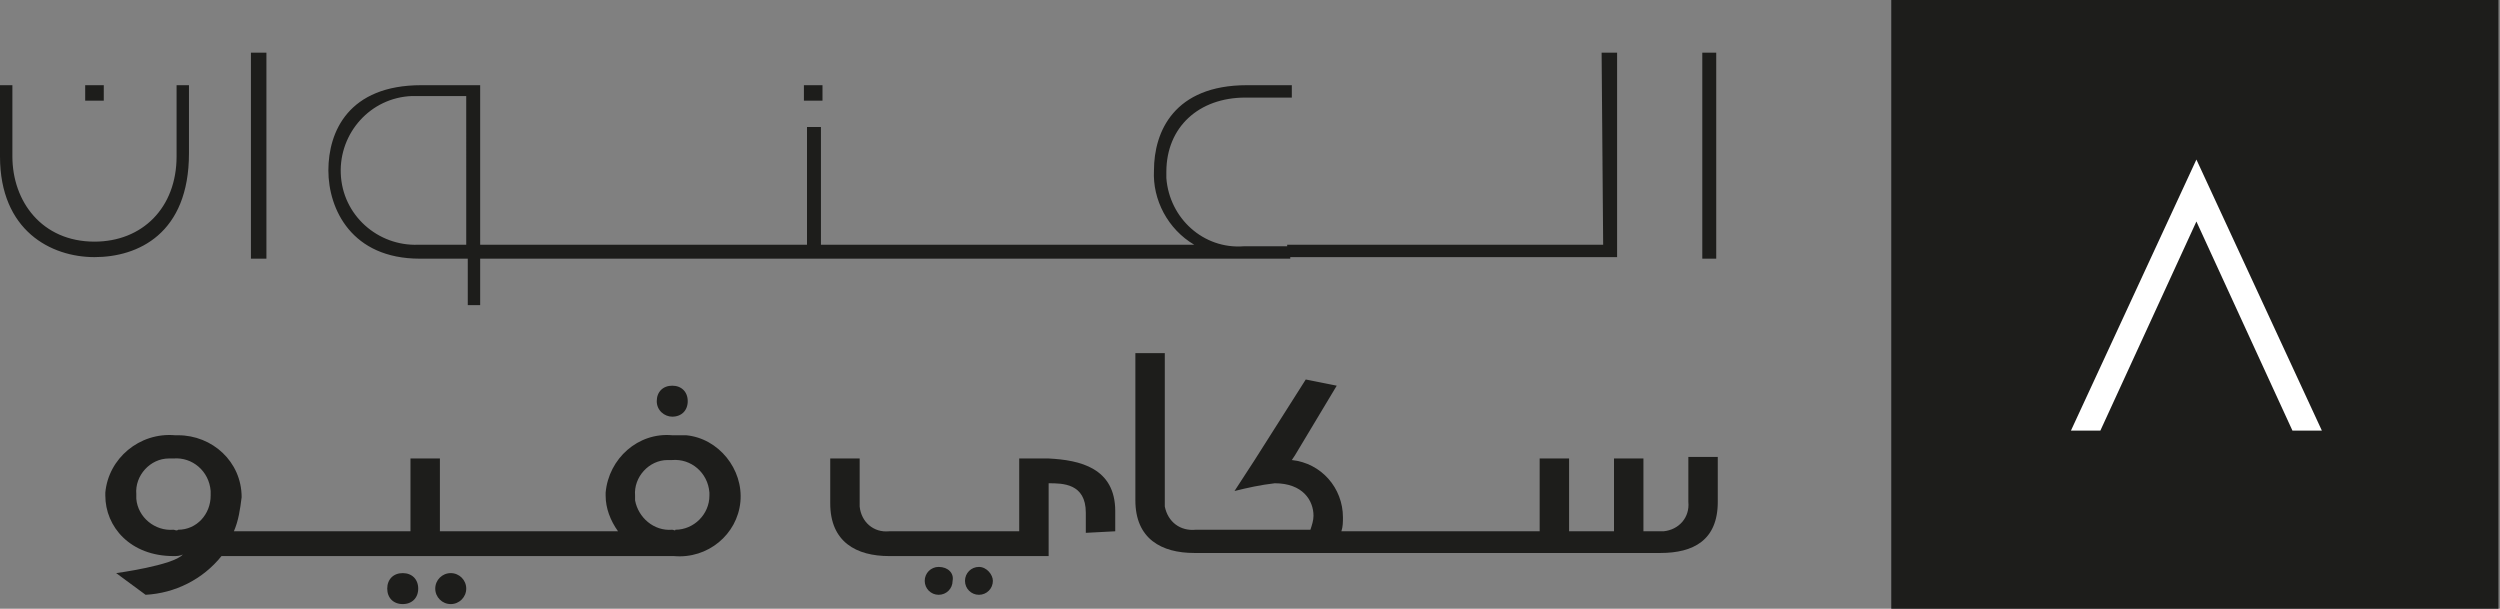 <?xml version="1.0" encoding="utf-8"?>
<!-- Generator: Adobe Illustrator 24.1.2, SVG Export Plug-In . SVG Version: 6.00 Build 0)  -->
<svg version="1.1" id="Layer_1" xmlns="http://www.w3.org/2000/svg" xmlns:xlink="http://www.w3.org/1999/xlink" x="0px" y="0px"
	 viewBox="0 0 161.4 39.3" style="enable-background:new 0 0 161.4 39.3;" xml:space="preserve">
<rect x="0" y="0" width="161.4" height="39.3" fill="#808080" stroke="none"/>
<style type="text/css">
	.st0{fill:#1D1D1B;}
	.st1{fill:#FFFFFF;}
</style>
<path class="st0" d="M122.1,39.3V0h39.2v39.3H122.1z"/>
<path class="st1" d="M148,27.8l-6.2-13.5l-6.2,13.5h-1.9l8.1-17.5l8.1,17.5H148z"/>
<path class="st0" d="M103.5,15.8H83.1v0.8h21.3V3.4h-1L103.5,15.8z M109.9,3.4v13.3h0.9V3.4H109.9z"/>
<path class="st0" d="M30.1,15.8H27c-2.6,0.1-4.9-1.9-5-4.6c-0.1-2.6,1.9-4.9,4.6-5c0.1,0,0.3,0,0.4,0h3.1V15.8z M6.7,5.5H5.5v1h1.2
	V5.5z M80.4,6.3h3V5.5h-2.9c-4.7,0-6,3-6,5.5c-0.1,1.9,0.9,3.8,2.6,4.8H53V8.2h-0.9v7.6H31V5.5h-3.8c-4.7,0-6,3-6,5.5
	s1.5,5.7,5.9,5.7h3.1v3H31v-3h52.3v-0.8h-3c-2.6,0.2-4.8-1.8-5-4.4c0-0.1,0-0.3,0-0.4C75.3,8.2,77.4,6.3,80.4,6.3z M53.1,5.5h-1.2v1
	h1.2V5.5z M16.2,16.7h1V3.4h-1V16.7z M11.4,10.1c0,3.3-2.2,5.5-5.3,5.5c-3.4,0-5.3-2.6-5.3-5.5V5.5H0v4.6c0,4.8,3.3,6.5,6.1,6.5
	s6.1-1.5,6.1-6.7V5.5h-0.8V10.1z"/>
<path class="st0" d="M60.6,36.6c-0.5,0-0.9,0.4-0.9,0.9s0.4,0.9,0.9,0.9c0.5,0,0.9-0.4,0.9-0.9C61.6,37,61.2,36.6,60.6,36.6
	C60.6,36.6,60.6,36.6,60.6,36.6"/>
<path class="st0" d="M63.2,36.6c-0.5,0-0.9,0.4-0.9,0.9s0.4,0.9,0.9,0.9s0.9-0.4,0.9-0.9C64.1,37.1,63.7,36.6,63.2,36.6
	C63.2,36.6,63.2,36.6,63.2,36.6"/>
<path class="st0" d="M72,34.3V33c0-2.8-2.3-3.3-4.3-3.4h-1.9v4.7h-8.4c-1,0.1-1.8-0.6-1.9-1.6c0-0.1,0-0.2,0-0.3v-2.8h-1.9v2.9
	c0,2.5,1.7,3.4,3.8,3.4h10.3v-4.7c0.9,0,2.4,0,2.4,1.9v1.3L72,34.3z"/>
<path class="st0" d="M109,29.6v2.8c0.1,1-0.6,1.8-1.6,1.9c-0.1,0-0.2,0-0.3,0h-1v-4.7h-1.9v4.7h-2.9v-4.7h-1.9v4.7H86.6
	c0.1-0.3,0.1-0.6,0.1-0.9c0-1.9-1.4-3.5-3.3-3.7l0.2-0.3l0,0l2.7-4.5l-2-0.4l-3.3,5.2l0,0l-1.3,2c0.8-0.2,1.7-0.4,2.6-0.5l0,0
	c1.8,0,2.5,1.1,2.5,2.1c0,0.3-0.1,0.6-0.2,0.9h-7.4c-1,0.1-1.8-0.5-2-1.5c0-0.1,0-0.3,0-0.4v-9.5h-1.9v9.5c0,2.5,1.7,3.4,3.8,3.4
	h30.1c2.1,0,3.7-0.8,3.7-3.3v-2.9H109z"/>
<ellipse class="st0" cx="29.1" cy="38" rx="1" ry="1"/>
<path class="st0" d="M26,37c-0.6,0-1,0.4-1,1s0.4,1,1,1s1-0.4,1-1S26.6,37,26,37z"/>
<path class="st0" d="M43.4,26.9c0.6,0,1-0.4,1-1s-0.4-1-1-1s-1,0.4-1,1S42.9,26.9,43.4,26.9z"/>
<path class="st0" d="M43.4,28.1c-2.2-0.2-4.1,1.5-4.3,3.7c0,0.1,0,0.2,0,0.2c0,0.8,0.3,1.6,0.8,2.3H28.4v-4.7h-1.9v4.7H15.1
	c0.3-0.7,0.4-1.4,0.5-2.2c0-2.3-1.9-4-4.1-4c-0.1,0-0.1,0-0.2,0C9,27.9,7,29.6,6.8,31.8c0,0.1,0,0.1,0,0.2c0,2,1.6,3.9,4.4,3.9
	c0.2,0,0.4,0,0.6-0.1c-0.6,0.7-4.3,1.2-4.3,1.2l1.9,1.4c1.9-0.1,3.7-1,4.9-2.5h29.2c2.2,0.2,4.1-1.4,4.3-3.5s-1.4-4.1-3.5-4.3
	C44,28.1,43.7,28.1,43.4,28.1L43.4,28.1z M11.2,34.2c-1.2,0.1-2.3-0.8-2.4-2c0-0.1,0-0.2,0-0.3c-0.1-1.2,0.9-2.3,2.1-2.3
	c0.1,0,0.2,0,0.3,0c1.2-0.1,2.3,0.8,2.4,2.1c0,0.1,0,0.2,0,0.3c0,1.2-0.9,2.2-2.1,2.2C11.4,34.3,11.3,34.2,11.2,34.2z M43.4,34.2
	c-1.2,0.1-2.2-0.8-2.4-1.9c0-0.1,0-0.2,0-0.3c-0.1-1.2,0.9-2.3,2.1-2.3c0.1,0,0.2,0,0.3,0c1.2-0.1,2.3,0.8,2.4,2.1
	c0,0.1,0,0.2,0,0.2c0,1.2-1,2.2-2.2,2.2C43.6,34.3,43.5,34.2,43.4,34.2z"/>
</svg>

